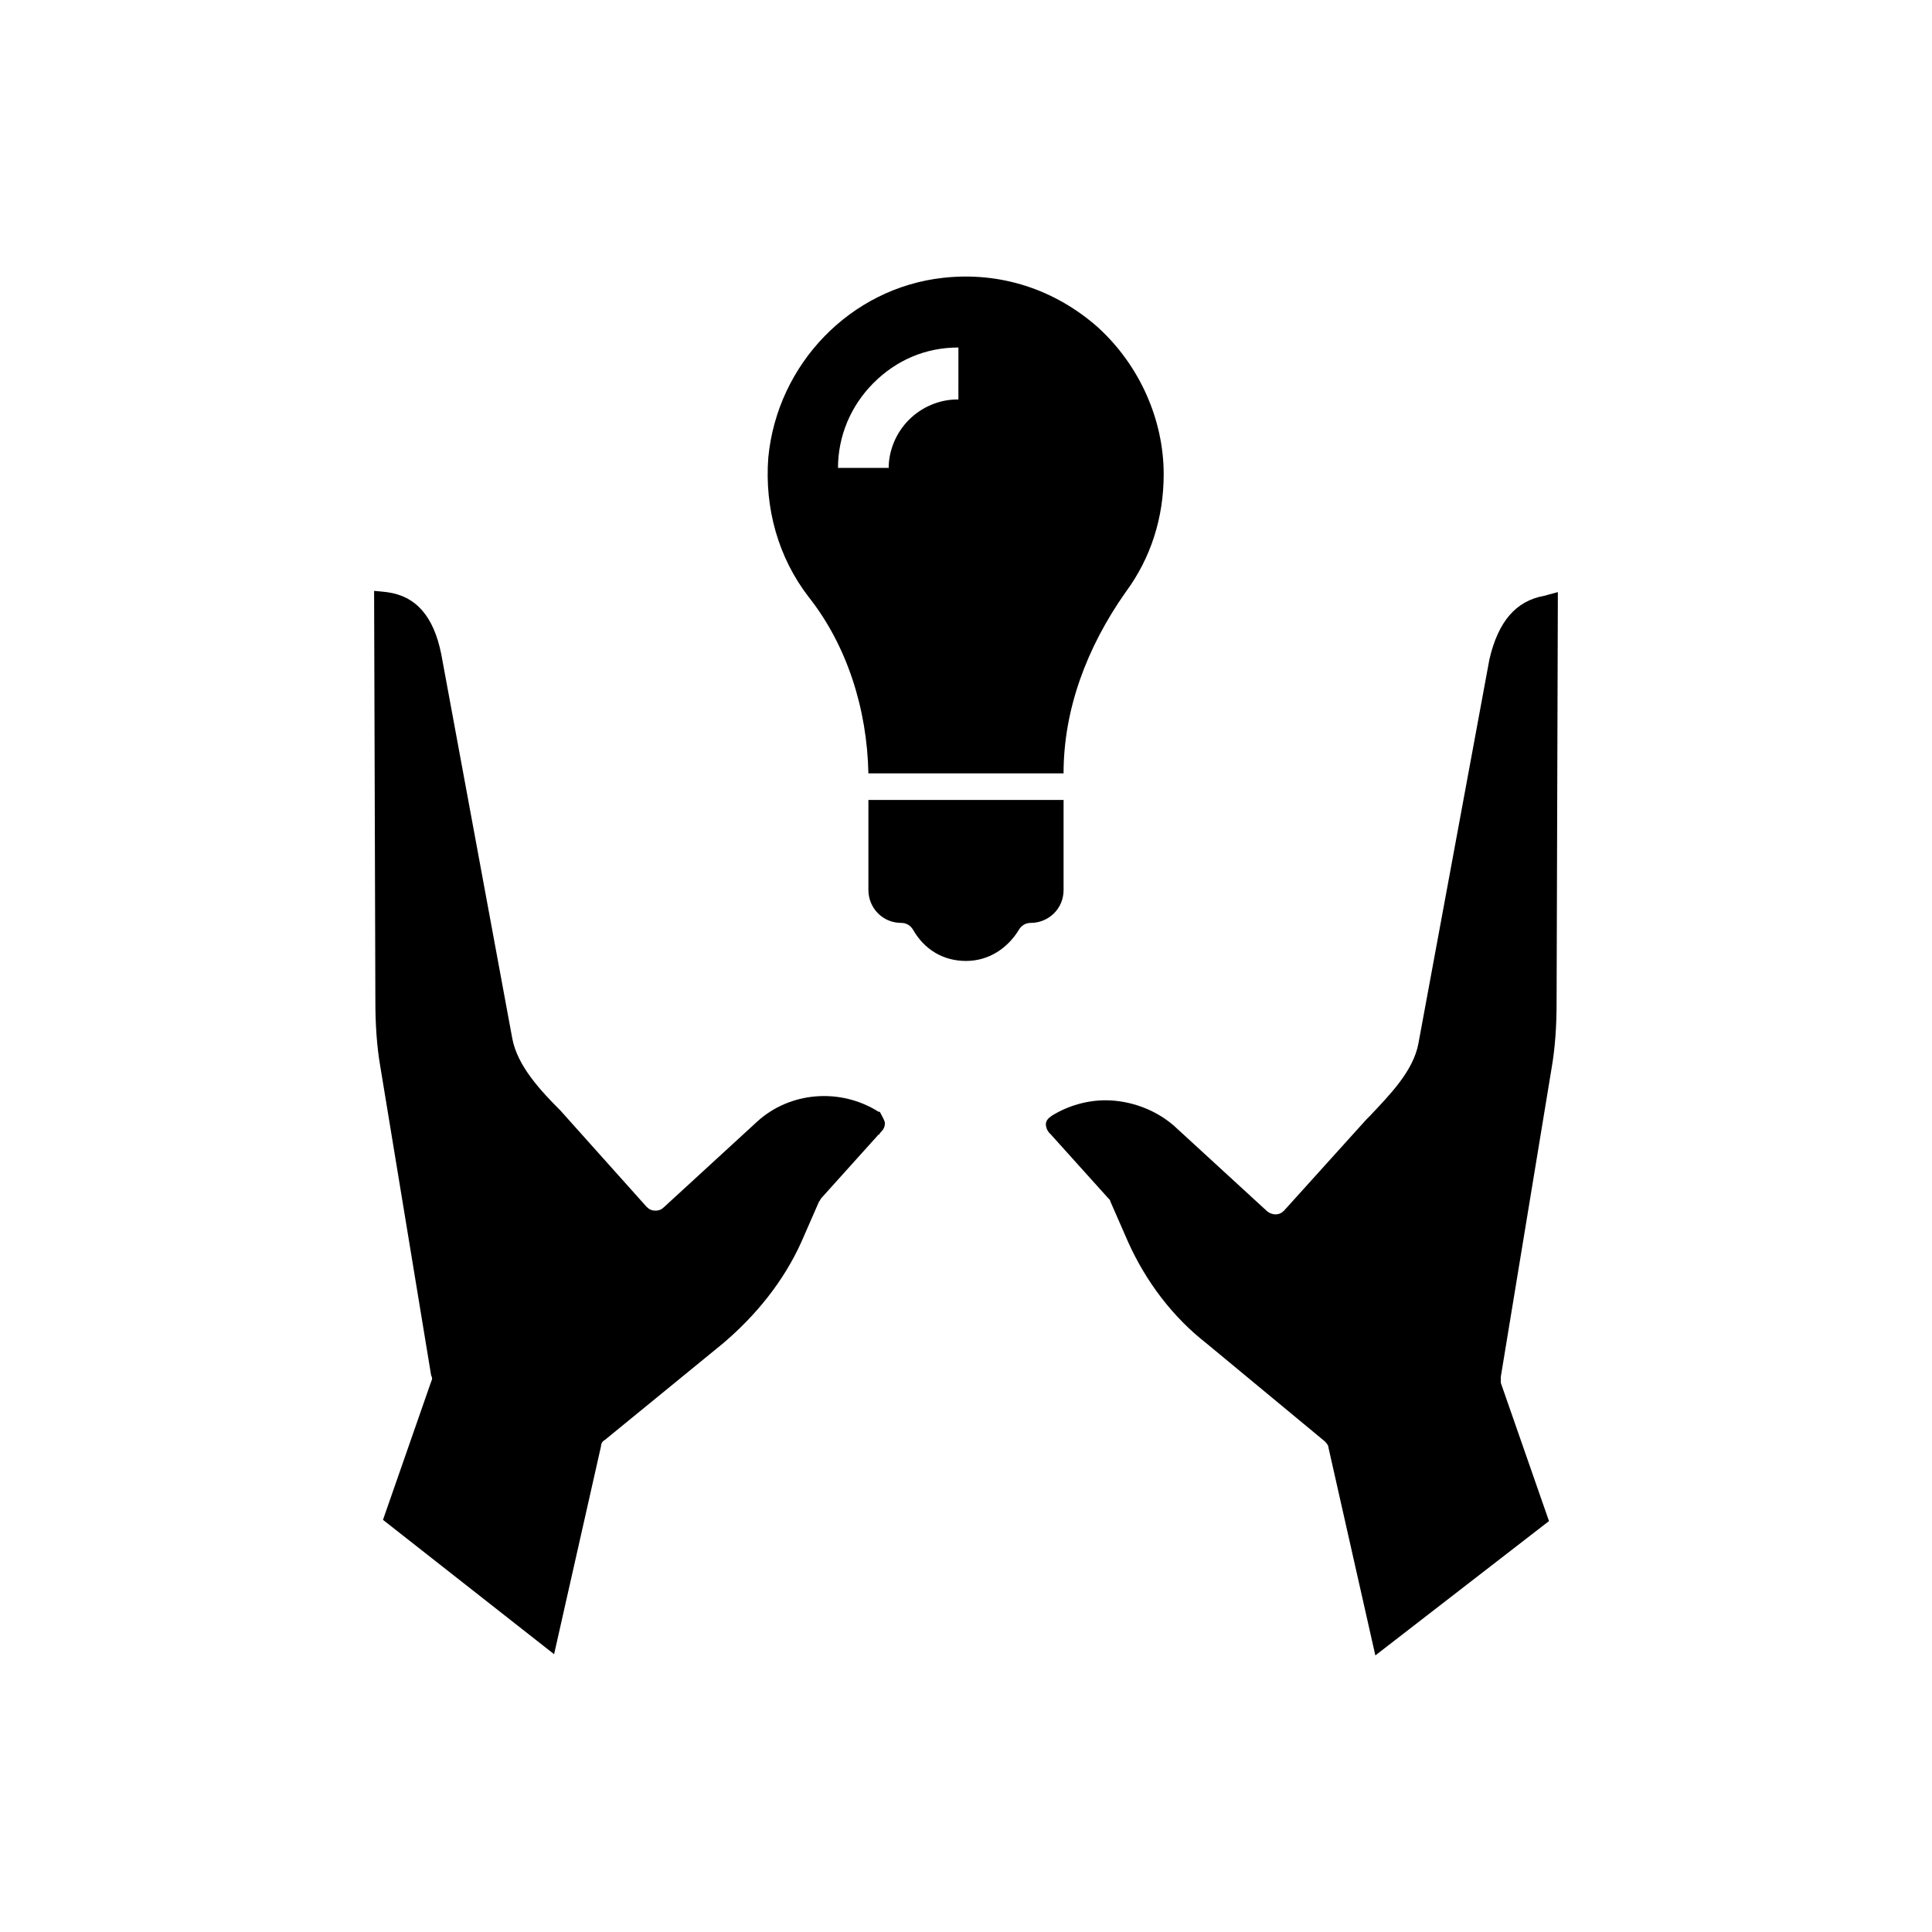 <?xml version="1.0" encoding="UTF-8"?>
<!-- Uploaded to: SVG Repo, www.svgrepo.com, Generator: SVG Repo Mixer Tools -->
<svg fill="#000000" width="800px" height="800px" version="1.1" viewBox="144 144 512 512" xmlns="http://www.w3.org/2000/svg">
 <g>
  <path d="m556.85 300.91-0.336 108.82c0 5.711-0.336 11.754-1.344 17.465l-13.434 81.617v1.68l12.762 36.609-46.016 35.602-12.426-55.082c0-0.672-0.672-1.344-1.008-1.68l-31.234-25.863c-9.07-7.055-16.121-16.457-20.824-26.871l-4.703-10.746c0-0.336-0.336-0.672-0.672-1.008l-15.113-16.793s-0.336-0.336-0.336-0.336c-0.672-0.672-1.008-1.68-1.008-2.352 0-1.008 0.672-1.68 1.68-2.352 4.367-2.688 9.406-4.031 14.105-4.031 6.383 0 13.098 2.352 18.137 6.719l24.52 22.504c0.672 0.672 1.68 1.008 2.352 1.008 1.008 0 1.68-0.336 2.352-1.008l21.832-24.184 1.008-1.008c5.039-5.375 11.418-11.754 12.762-19.145l18.809-101.77c2.352-10.078 7.055-15.449 14.441-16.793z"/>
  <path d="m378.5 441.65c0 1.008-0.336 1.68-1.344 2.688 0 0 0 0.336-0.336 0.336l-15.113 16.793c-0.336 0.336-0.336 0.672-0.672 1.008l-4.703 10.746c-4.703 10.41-12.09 19.48-20.824 26.871l-31.234 25.527c-0.672 0.336-1.008 1.008-1.008 1.68l-12.426 55.082-45.348-35.605 12.762-36.609c0.336-0.672 0.336-1.008 0-1.68l-13.434-81.617c-1.008-5.711-1.344-11.754-1.344-17.465l-0.336-108.82 3.359 0.336c7.727 1.008 12.426 6.383 14.441 16.457l18.809 101.77c1.344 7.391 7.727 14.105 12.762 19.145l22.84 25.527c0.672 0.672 1.344 1.008 2.352 1.008 1.008 0 1.68-0.336 2.352-1.008l24.52-22.504c8.734-8.062 22.168-9.07 32.242-2.688h0.336c0.676 1.348 1.348 2.356 1.348 3.027z"/>
  <path d="m434.93 230.72c-11.418-10.078-25.863-14.777-40.977-13.098-24.52 2.688-44 22.84-46.352 47.695-1.008 13.434 2.688 26.535 10.746 36.945 10.078 12.762 15.449 29.559 15.785 46.688h51.723c0-16.793 6.047-33.25 16.457-48.031 6.719-9.07 10.078-19.816 10.078-31.234 0.004-14.445-6.379-28.891-17.461-38.965zm-37.281 19.145c-4.703 0-9.406 2.016-12.762 5.375-3.359 3.359-5.375 8.062-5.375 12.762h-13.434c0-8.398 3.359-16.457 9.406-22.504s13.77-9.406 22.504-9.406l-0.004 13.773z"/>
  <path d="m425.86 356v23.848c0 5.039-4.031 8.734-8.734 8.734-1.344 0-2.352 0.672-3.023 1.68-3.023 5.039-8.062 8.398-14.105 8.398-6.047 0-11.082-3.023-14.105-8.398-0.672-1.008-1.68-1.68-3.023-1.68-5.039 0-8.734-4.031-8.734-8.734v-23.848z"/>
 </g>
</svg>